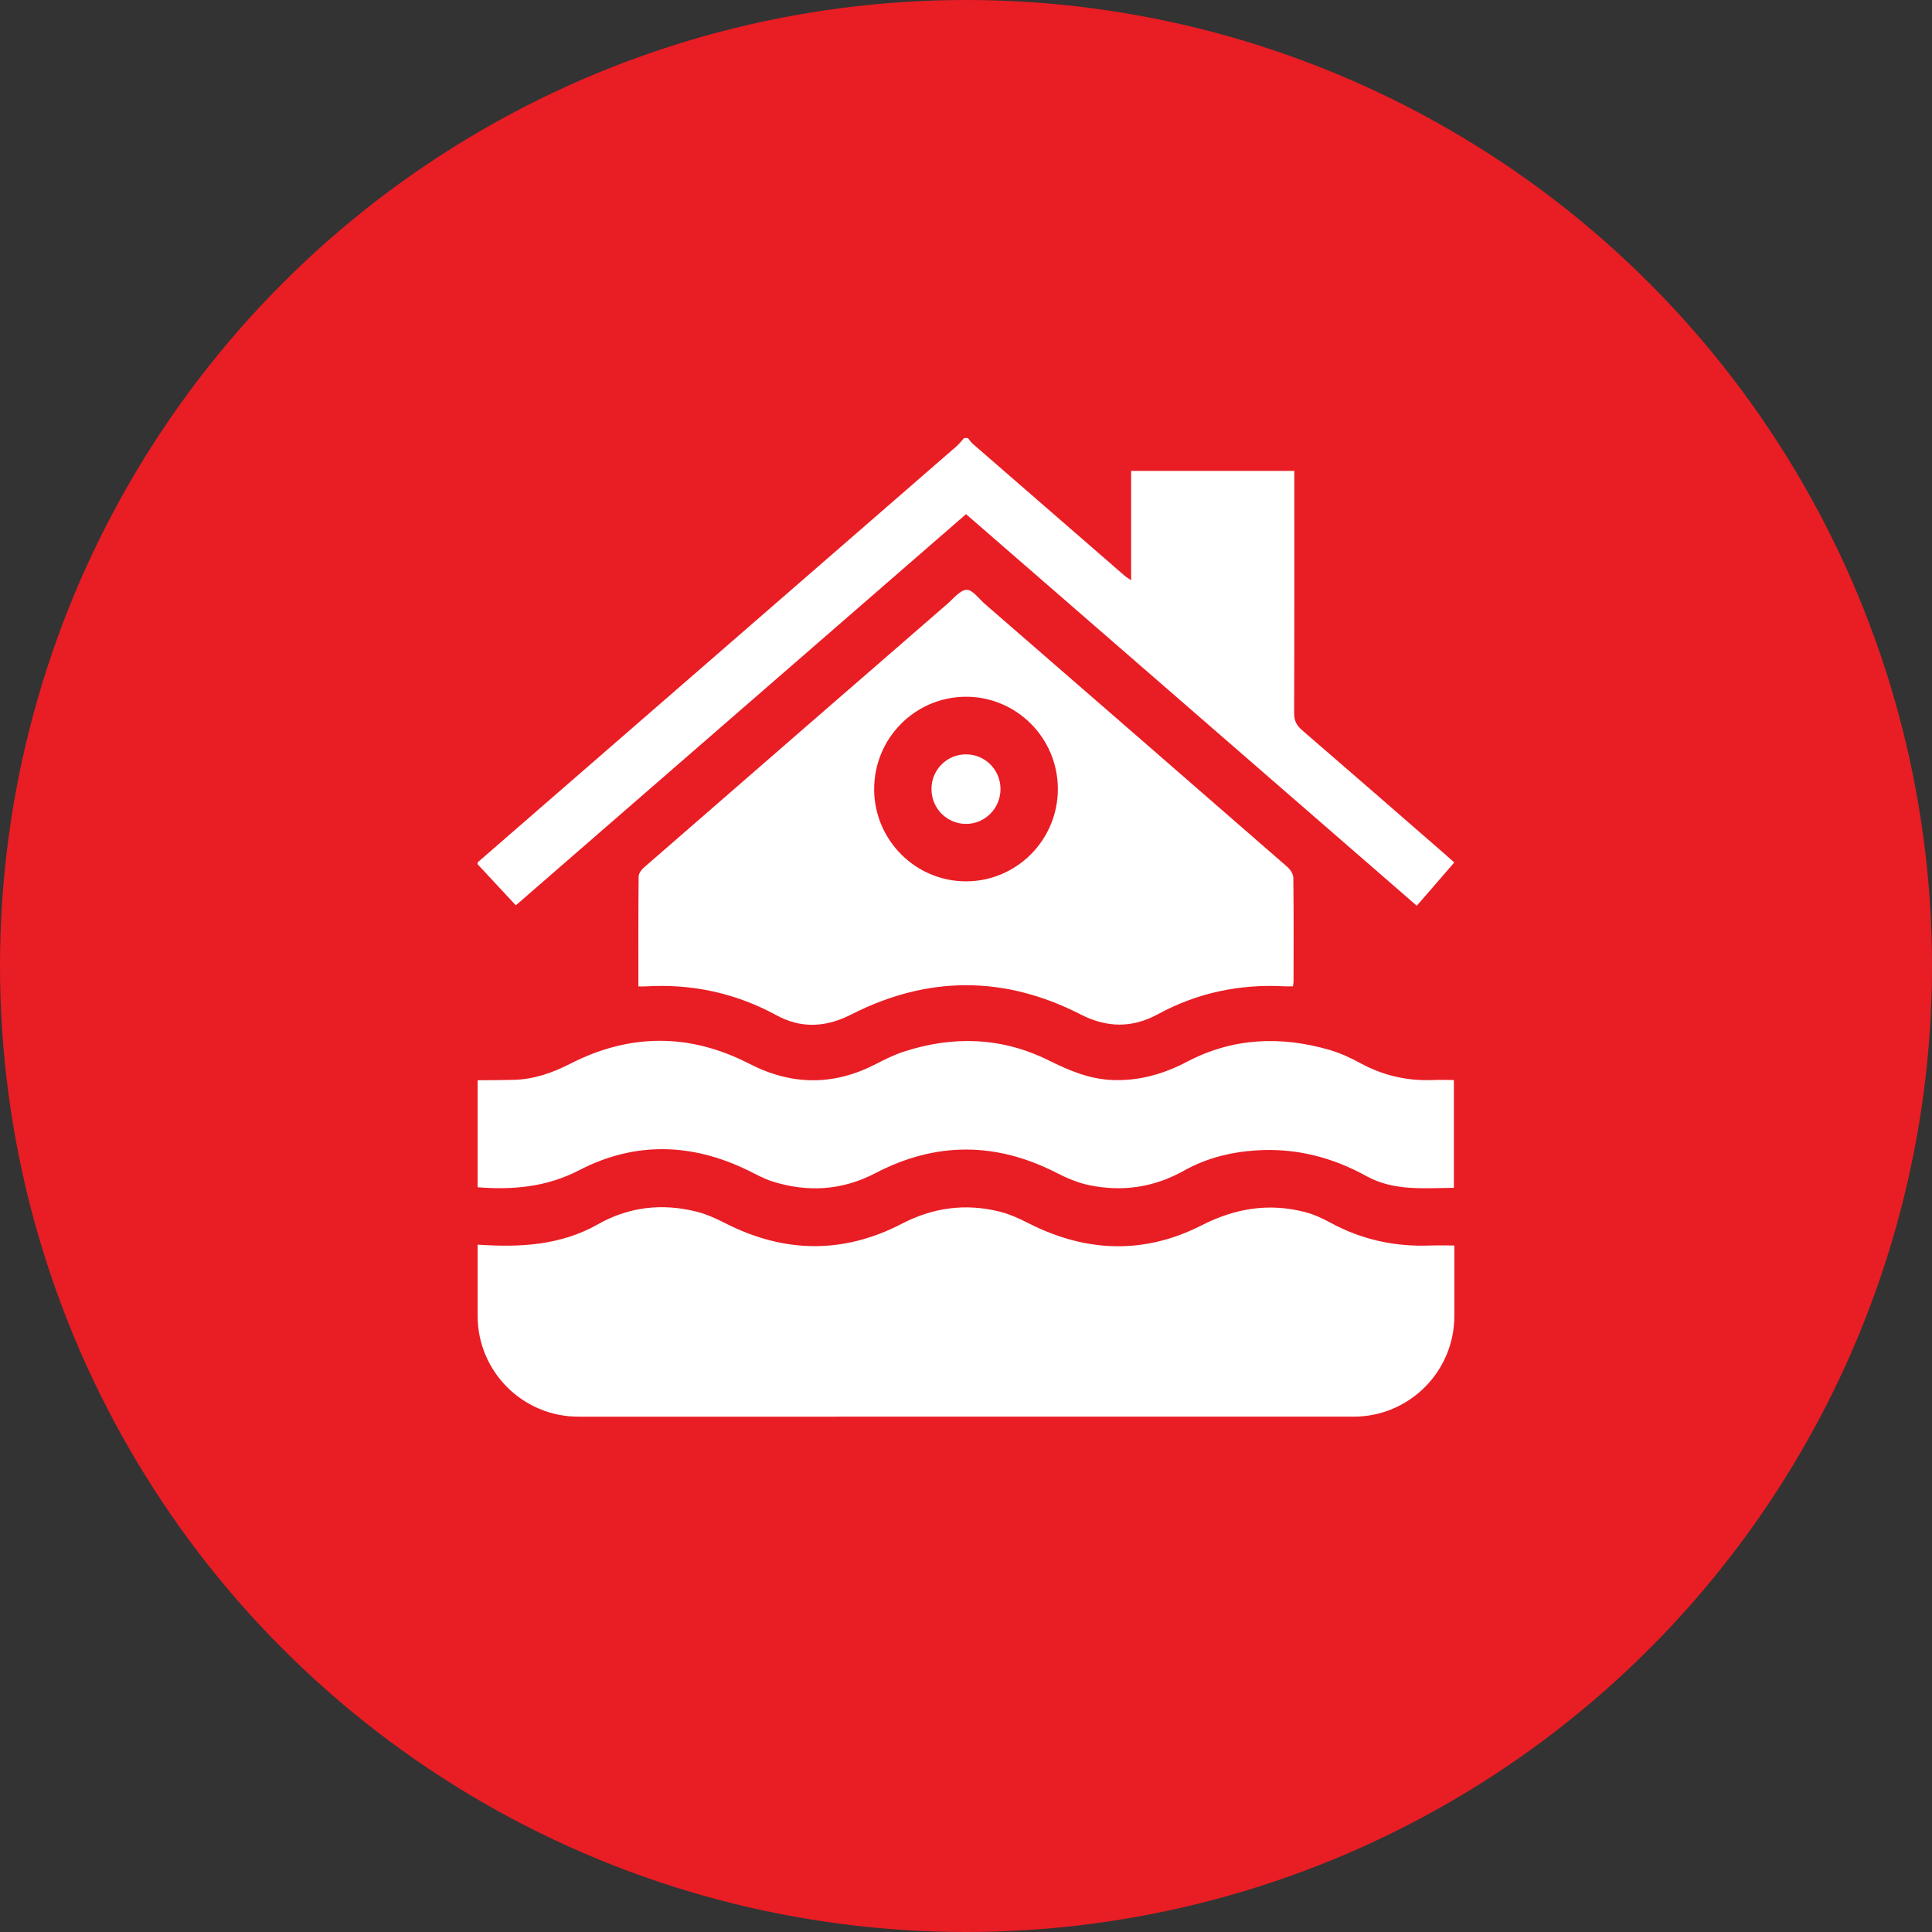 <?xml version="1.0" encoding="UTF-8"?><svg id="a" xmlns="http://www.w3.org/2000/svg" viewBox="0 0 150 150"><rect x="0" y="0" width="150" height="150" fill="#333333" stroke="none"/><defs><style>.b{fill:#fff;}.c{fill:#e91d24;}</style></defs><circle class="c" cx="75" cy="75" r="75"/><g><path class="b" d="M37.084,96.634c3.237,.221,6.414,.075,9.334-1.578,2.407-1.362,4.952-1.641,7.584-1.004,.804,.195,1.564,.538,2.301,.914,4.582,2.34,9.174,2.402,13.717,.044,2.433-1.262,4.929-1.588,7.533-.955,.801,.195,1.556,.538,2.291,.912,4.486,2.285,9.008,2.432,13.45,.167,2.591-1.322,5.212-1.754,8.005-1.035,.694,.178,1.352,.479,1.981,.822,2.421,1.321,5.006,1.886,7.754,1.781,.61-.023,1.222-.003,1.881-.003v5.468c0,4.32-3.502,7.823-7.823,7.823H44.907c-4.32,0-7.823-3.502-7.823-7.823v-5.533Z"/><path class="b" d="M37.084,83.872c.938-.01,1.876-.007,2.813-.033,1.56-.043,2.987-.539,4.37-1.247,4.629-2.371,9.28-2.384,13.908-.003,3.292,1.694,6.559,1.722,9.849,.013,.698-.363,1.415-.714,2.16-.956,3.82-1.239,7.581-1.125,11.216,.673,1.582,.783,3.166,1.465,4.971,1.534,2.085,.079,3.978-.468,5.812-1.43,3.521-1.846,7.222-2.003,10.993-.922,.845,.242,1.668,.62,2.443,1.042,1.761,.959,3.625,1.389,5.619,1.312,.535-.021,1.072-.003,1.641-.003v8.369c-2.323,.019-4.652,.273-6.79-.908-2.682-1.481-5.516-2.199-8.594-1.994-1.982,.132-3.853,.611-5.575,1.574-2.328,1.302-4.788,1.657-7.363,1.123-.878-.182-1.74-.553-2.545-.965-4.694-2.4-9.372-2.408-14.041,.031-2.594,1.355-5.274,1.509-8.027,.638-.652-.206-1.261-.556-1.881-.858-4.363-2.124-8.777-2.246-13.09-.009-2.539,1.317-5.151,1.541-7.89,1.327v-8.31Z"/><path class="b" d="M37.084,66.954c12.396-10.769,24.793-21.537,37.187-32.31,.215-.187,.388-.422,.581-.635h.296c.12,.147,.223,.314,.364,.437,3.932,3.421,7.867,6.839,11.804,10.254,.122,.106,.265,.189,.505,.358v-8.497h12.669v.854c0,5.985,.009,11.97-.014,17.955-.002,.578,.184,.948,.61,1.315,3.61,3.113,7.203,6.246,10.801,9.374,.331,.288,.658,.58,1.023,.901l-2.911,3.363c-11.672-10.141-23.315-20.256-34.996-30.404-11.663,10.133-23.292,20.237-34.955,30.37l-2.964-3.186v-.148Z"/><path class="b" d="M49.565,76.585c0-2.914-.011-5.728,.019-8.543,.003-.239,.23-.53,.432-.705,7.84-6.826,15.688-13.642,23.54-20.455,.478-.414,.987-1.074,1.495-1.088,.462-.013,.951,.692,1.415,1.096,7.83,6.799,15.661,13.599,23.479,20.413,.231,.201,.465,.552,.469,.837,.035,2.694,.02,5.389,.017,8.084-0,.095-.024,.189-.047,.355-.23,0-.443,.01-.655-.002-3.48-.189-6.768,.501-9.836,2.17-2.004,1.09-3.968,1.05-5.998,.011-5.928-3.034-11.885-3.013-17.812,.011-1.946,.993-3.864,1.109-5.794,.058-3.185-1.735-6.581-2.461-10.19-2.243-.144,.009-.29,.001-.535,.001Zm18.304-15.298c.011,3.953,3.237,7.164,7.175,7.14,3.909-.023,7.082-3.226,7.088-7.154,.006-3.963-3.197-7.183-7.138-7.177-3.945,.006-7.136,3.226-7.124,7.191Z"/><path class="b" d="M72.32,61.238c.01-1.487,1.204-2.675,2.686-2.67,1.482,.005,2.669,1.197,2.673,2.685,.004,1.517-1.228,2.744-2.724,2.715-1.479-.029-2.644-1.236-2.635-2.729Z"/></g></svg>